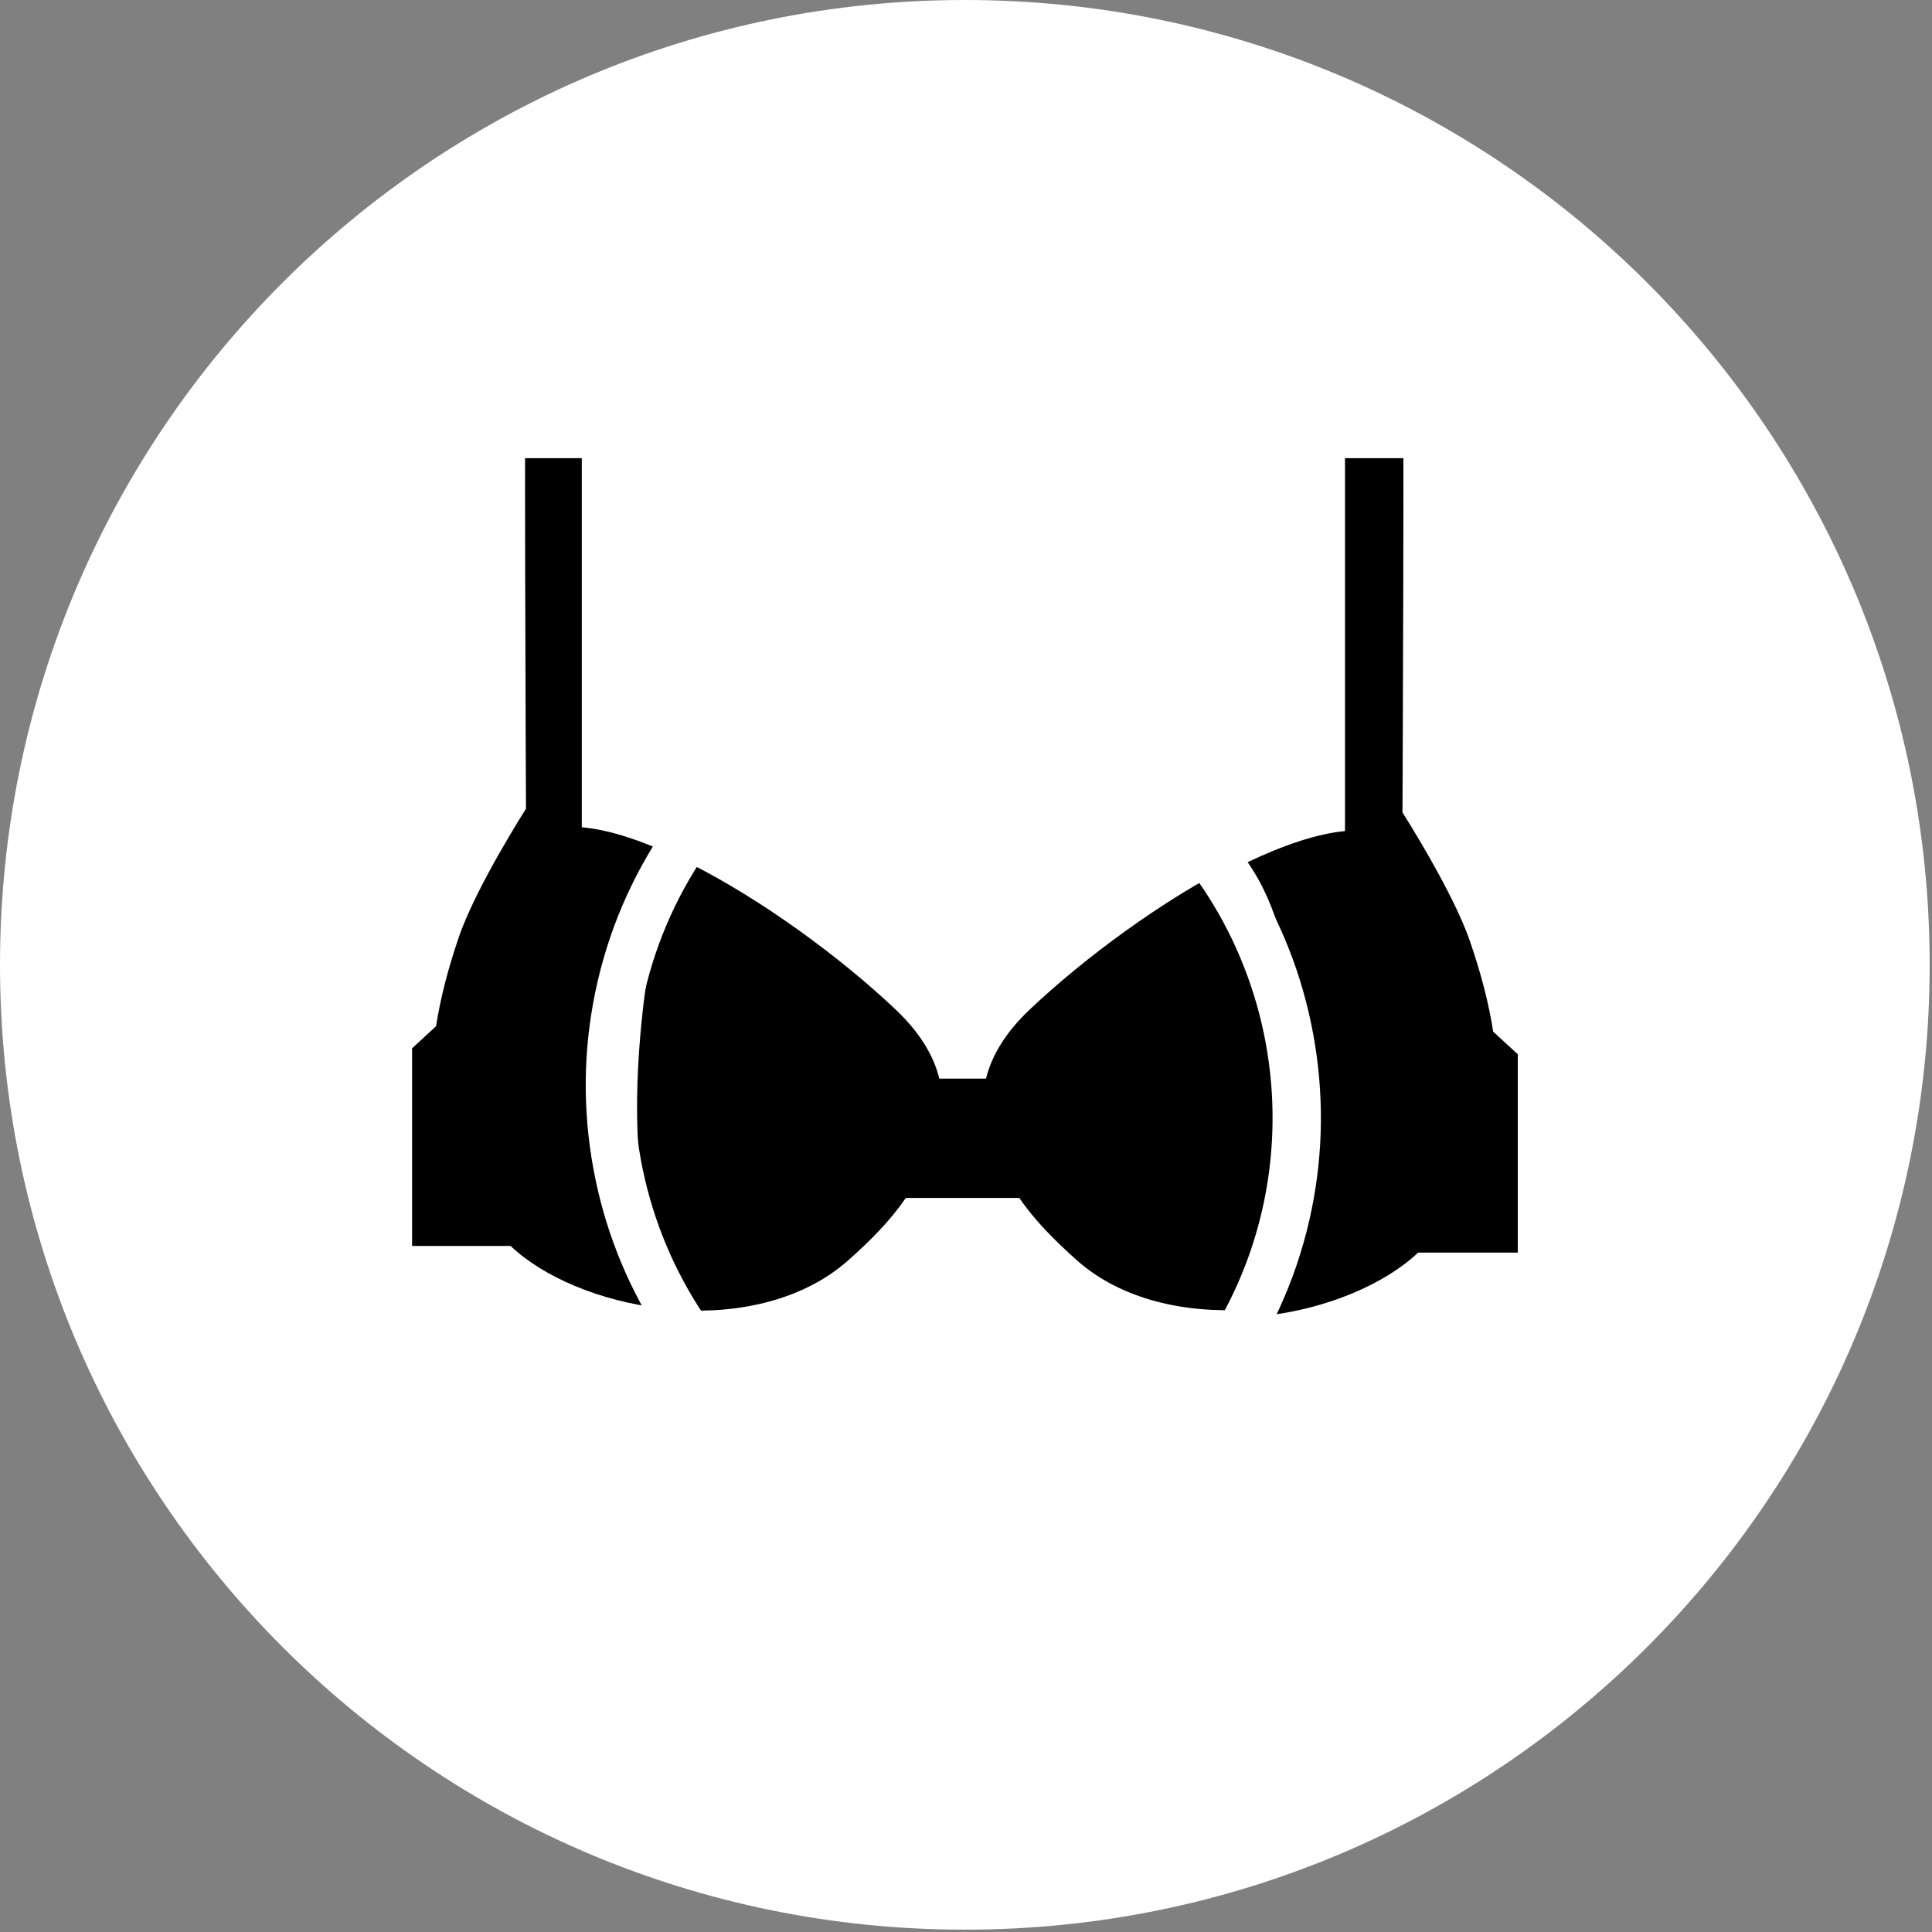 <svg version="1.0" preserveAspectRatio="xMidYMid meet" height="457" viewBox="0 0 342.75 342.75" zoomAndPan="magnify" width="457" xmlns:xlink="http://www.w3.org/1999/xlink" xmlns="http://www.w3.org/2000/svg"><rect x="0" y="0" width="342.75" height="342.75" fill="#808080" stroke="none"/><defs><clipPath id="bcf4df58e5"><path clip-rule="nonzero" d="M 0 0 L 342.336 0 L 342.336 342.336 L 0 342.336 Z M 0 0"></path></clipPath><clipPath id="9b584a5827"><path clip-rule="nonzero" d="M 171.168 0 C 76.637 0 0 76.637 0 171.168 C 0 265.703 76.637 342.336 171.168 342.336 C 265.703 342.336 342.336 265.703 342.336 171.168 C 342.336 76.637 265.703 0 171.168 0 Z M 171.168 0"></path></clipPath><clipPath id="1290309b83"><path clip-rule="nonzero" d="M 120 232 L 122 232 L 122 233.324 L 120 233.324 Z M 120 232"></path></clipPath><clipPath id="b7c0df334e"><path clip-rule="nonzero" d="M 73.109 81.285 L 121 81.285 L 121 233 L 73.109 233 Z M 73.109 81.285"></path></clipPath><clipPath id="9d1a9b10a6"><path clip-rule="nonzero" d="M 221 81.285 L 269.266 81.285 L 269.266 233.324 L 221 233.324 Z M 221 81.285"></path></clipPath><clipPath id="a5e76441d8"><path clip-rule="nonzero" d="M 103 142 L 145 142 L 145 260 L 103 260 Z M 103 142"></path></clipPath><clipPath id="f978a5d563"><path clip-rule="nonzero" d="M 141.016 261.043 L 71.512 210.625 L 121.93 141.117 L 191.434 191.535 Z M 141.016 261.043"></path></clipPath><clipPath id="c469b9edf5"><path clip-rule="nonzero" d="M 141.016 261.043 L 71.512 210.625 L 121.93 141.117 L 191.434 191.535 Z M 141.016 261.043"></path></clipPath><clipPath id="78099c3ce4"><path clip-rule="nonzero" d="M 193 131 L 235 131 L 235 248 L 193 248 Z M 193 131"></path></clipPath><clipPath id="635864c0a0"><path clip-rule="nonzero" d="M 216.297 249.559 L 146.789 199.141 L 197.207 129.633 L 266.715 180.051 Z M 216.297 249.559"></path></clipPath><clipPath id="011b8f6128"><path clip-rule="nonzero" d="M 197.234 129.789 L 266.738 180.207 L 216.32 249.711 L 146.816 199.293 Z M 197.234 129.789"></path></clipPath></defs><g clip-path="url(#bcf4df58e5)"><g clip-path="url(#9b584a5827)"><path fill-rule="nonzero" fill-opacity="1" d="M 0 0 L 342.336 0 L 342.336 342.336 L 0 342.336 Z M 0 0" fill="#ffffff"></path></g></g><g clip-path="url(#1290309b83)"><path fill-rule="nonzero" fill-opacity="1" d="M 121.082 233.426 L 120.234 232.379 C 120.766 233.09 121.082 233.426 121.082 233.426 Z M 121.082 233.426" fill="#000000"></path></g><g clip-path="url(#b7c0df334e)"><path fill-rule="nonzero" fill-opacity="1" d="M 112.129 179.477 C 113.137 170.117 114.996 160.082 120.473 152.246 C 114.184 149.258 108.355 147.219 103.215 146.762 L 103.215 60.934 L 93.312 60.934 C 92.938 62.316 93.312 143.477 93.312 143.477 C 93.312 143.477 84.438 157.371 81.434 166.156 C 79.398 172.074 78.094 177.34 77.363 182.051 L 62.496 195.766 L 62.496 221.039 L 90.586 221.039 C 96.395 226.578 106.496 230.832 117.23 232.082 C 115.074 225.926 113.414 219.613 112.387 213.121 C 110.629 202.039 110.926 190.621 112.129 179.477 Z M 112.129 179.477" fill="#000000"></path></g><path fill-rule="nonzero" fill-opacity="1" d="M 227.543 179.477 C 226.555 170.492 224.734 160.598 219.32 153.098 C 206.352 159.586 192.242 170.016 182.555 179.219 C 178.426 183.156 175.953 187.195 174.926 191.352 L 166.645 191.352 C 165.617 187.195 163.145 183.156 158.996 179.199 C 149.309 169.996 135.195 159.586 122.23 153.098 C 116.832 160.598 114.996 170.492 114.008 179.477 C 112.801 190.578 112.504 201.98 114.246 213.023 C 115.293 219.652 117.031 226.082 119.266 232.316 C 119.582 232.336 119.898 232.379 120.215 232.398 C 131.242 233.129 142.609 230.574 150.457 223.609 C 154.527 220.008 157.988 216.484 160.695 212.527 L 180.836 212.527 C 183.543 216.484 187.023 219.988 191.074 223.609 C 198.922 230.574 210.285 233.051 221.316 232.316 C 221.633 232.297 221.949 232.297 222.266 232.277 C 224.5 226.043 226.238 219.633 227.285 213.004 C 229.062 201.961 228.77 190.559 227.543 179.477 Z M 227.543 179.477" fill="#000000"></path><g clip-path="url(#9d1a9b10a6)"><path fill-rule="nonzero" fill-opacity="1" d="M 264.898 183.02 C 264.168 178.27 262.844 172.965 260.789 167.008 C 257.766 158.145 248.809 144.133 248.809 144.133 C 248.809 144.133 249.188 62.316 248.809 60.934 L 238.609 60.934 L 238.609 147.438 C 233.668 147.891 227.66 149.949 221.336 152.957 C 226.871 160.855 228.809 170.969 229.836 180.387 C 231.039 191.609 231.355 203.125 229.598 214.309 C 228.57 220.859 226.891 227.191 224.734 233.387 C 235.547 232.121 245.727 227.766 251.578 222.223 L 279.922 222.223 L 279.922 196.812 Z M 264.898 183.02" fill="#000000"></path></g><g clip-path="url(#a5e76441d8)"><g clip-path="url(#f978a5d563)"><g clip-path="url(#c469b9edf5)"><path fill-rule="nonzero" fill-opacity="1" d="M 125.41 143.777 C 127.316 145.16 127.742 147.832 126.359 149.742 C 102.742 182.301 110.016 228.008 142.574 251.625 C 144.48 253.008 144.906 255.68 143.523 257.586 C 142.141 259.492 139.469 259.918 137.562 258.535 C 128.66 252.078 121.285 244.07 115.645 234.727 C 110.199 225.703 106.598 215.836 104.938 205.387 C 103.273 194.941 103.637 184.438 106.008 174.176 C 108.465 163.543 112.992 153.641 119.449 144.738 C 120.828 142.82 123.5 142.395 125.41 143.777 Z M 125.41 143.777" fill="#ffffff"></path></g></g></g><g clip-path="url(#78099c3ce4)"><g clip-path="url(#635864c0a0)"><g clip-path="url(#011b8f6128)"><path fill-rule="nonzero" fill-opacity="1" d="M 212.84 247.051 C 210.934 245.668 210.508 242.996 211.891 241.09 C 235.508 208.531 228.234 162.824 195.676 139.207 C 193.77 137.824 193.344 135.152 194.727 133.242 C 196.109 131.336 198.781 130.91 200.688 132.293 C 209.59 138.75 216.965 146.762 222.605 156.102 C 228.051 165.125 231.652 174.996 233.312 185.441 C 234.977 195.887 234.613 206.391 232.242 216.656 C 229.785 227.285 225.258 237.188 218.801 246.09 C 217.418 248.008 214.75 248.434 212.84 247.051 Z M 212.84 247.051" fill="#ffffff"></path></g></g></g></svg>
